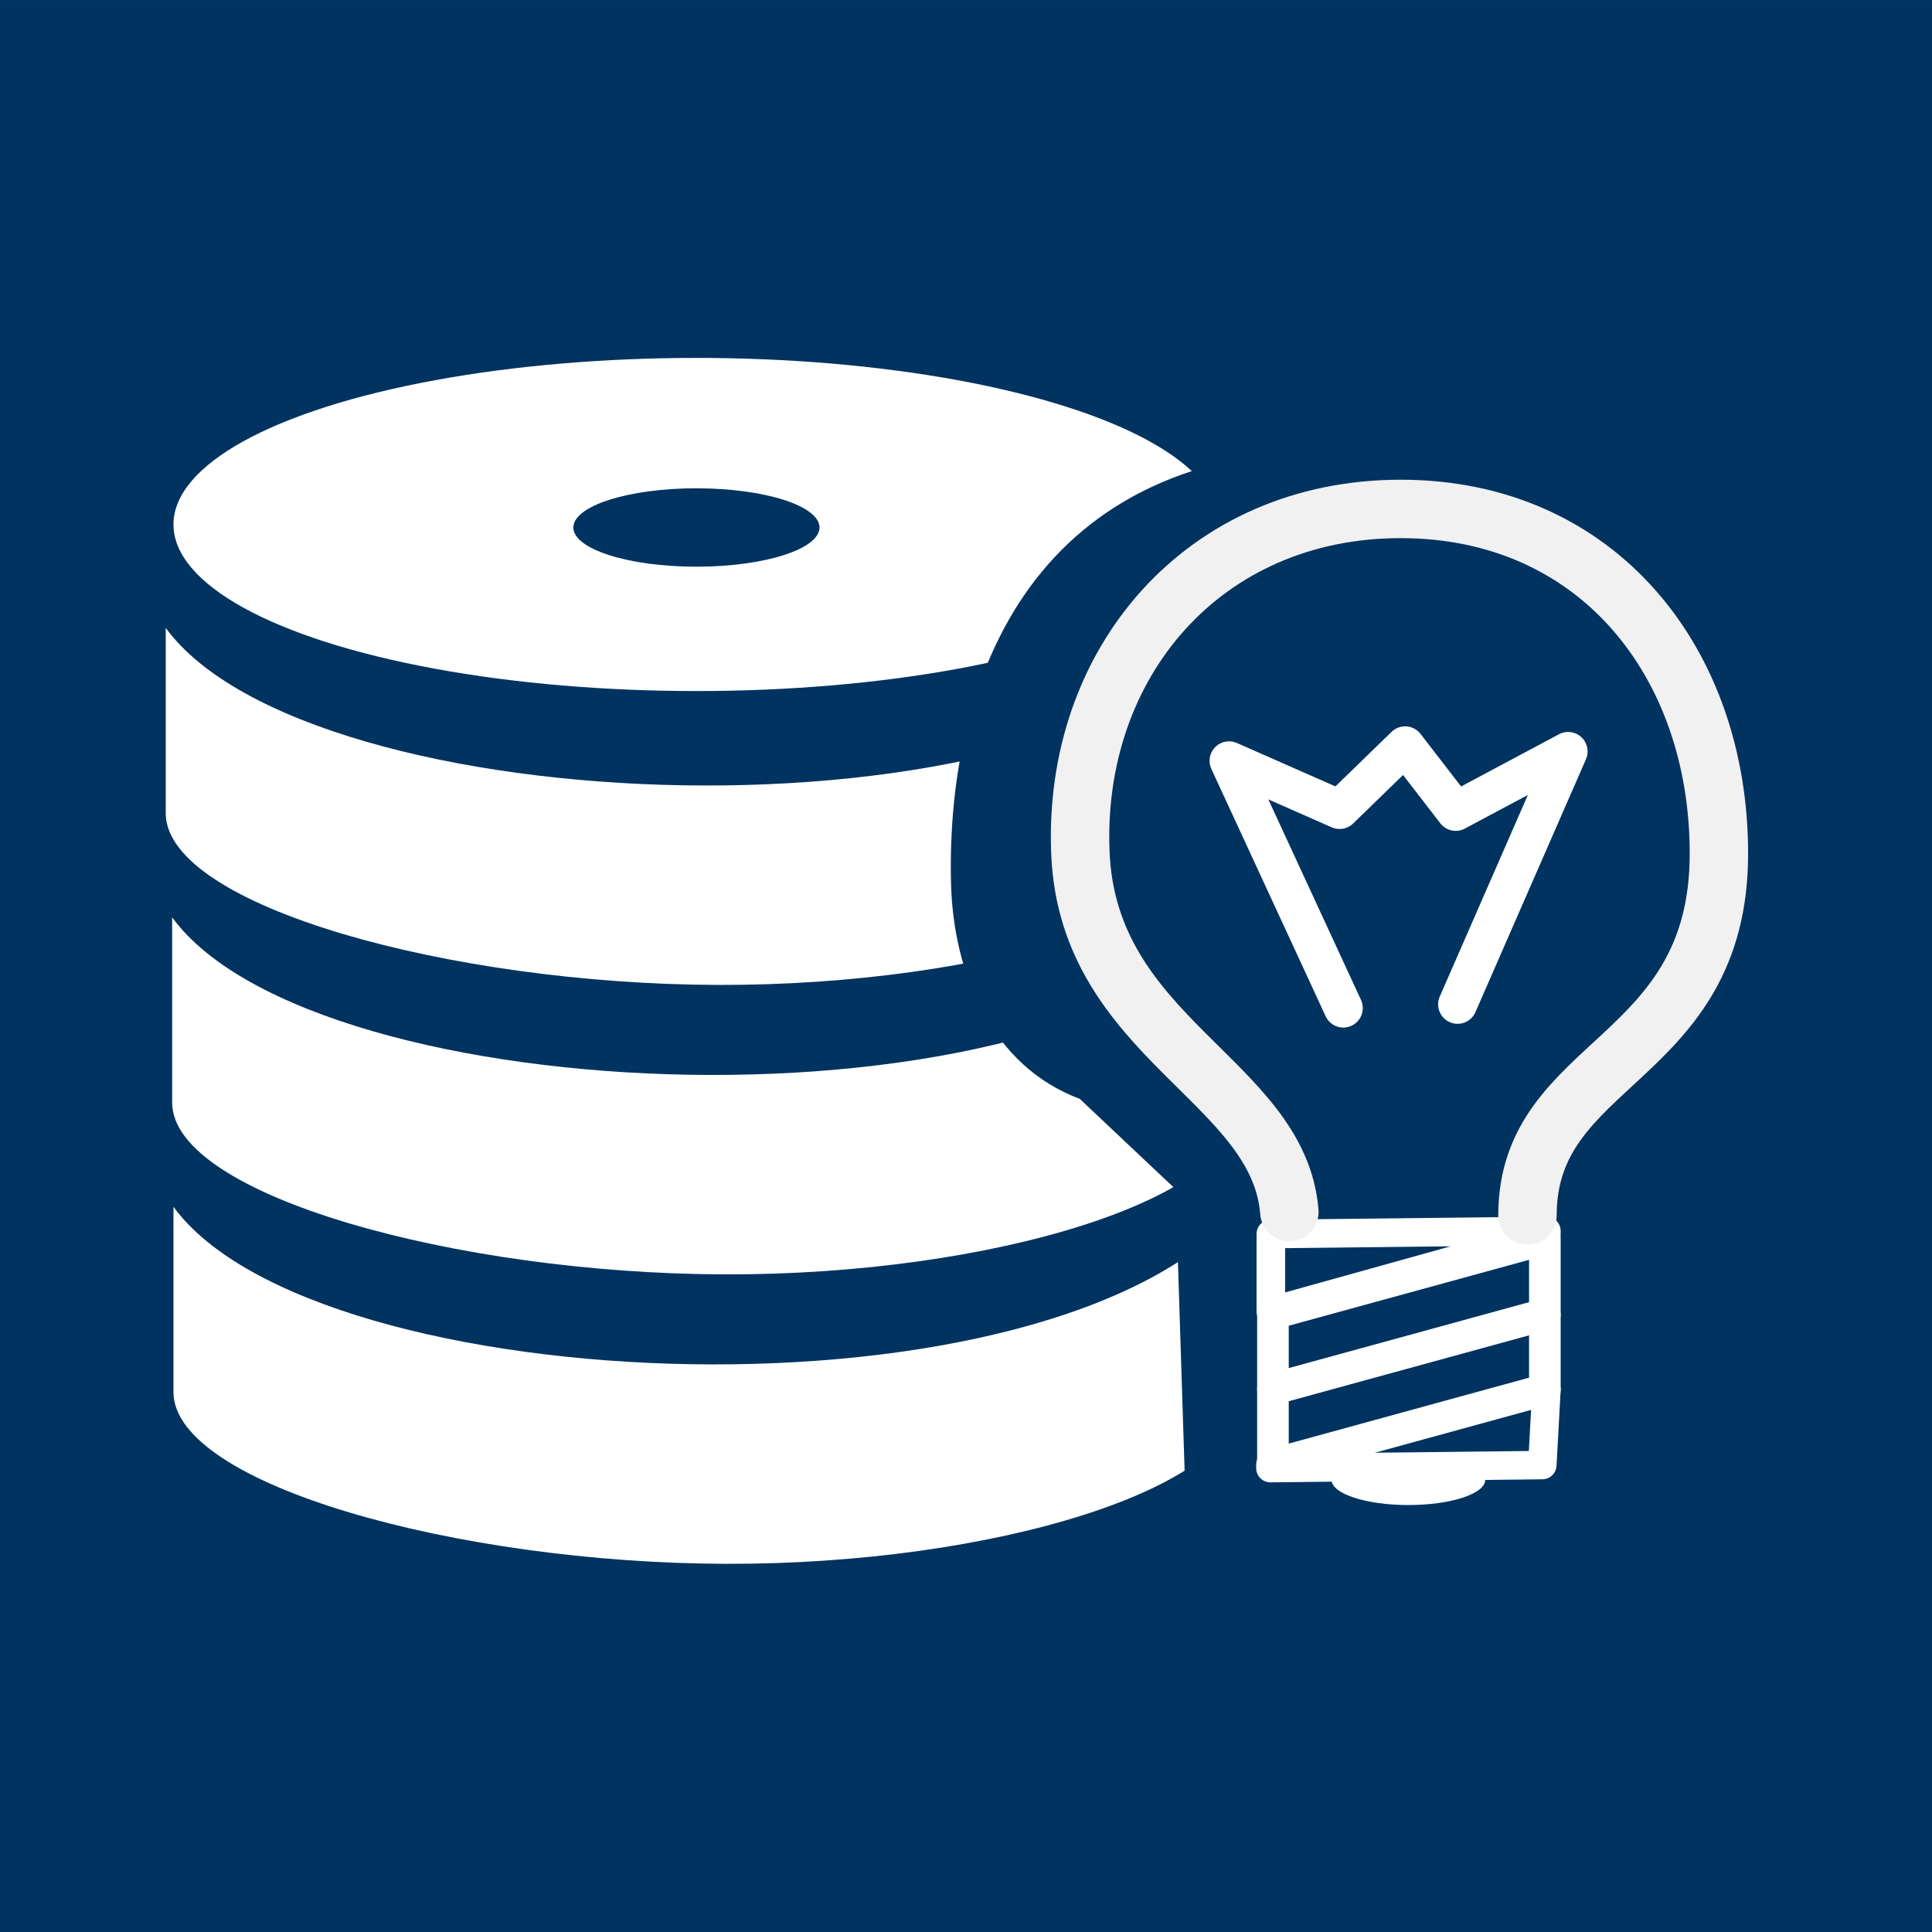 <?xml version="1.0" encoding="UTF-8" standalone="no"?>
<!-- Created with Inkscape (http://www.inkscape.org/) -->

<svg
   xmlns:dc="http://purl.org/dc/elements/1.1/"
   xmlns:cc="http://creativecommons.org/ns#"
   xmlns:rdf="http://www.w3.org/1999/02/22-rdf-syntax-ns#"
   xmlns:svg="http://www.w3.org/2000/svg"
   xmlns="http://www.w3.org/2000/svg"
   xmlns:sodipodi="http://sodipodi.sourceforge.net/DTD/sodipodi-0.dtd"
   xmlns:inkscape="http://www.inkscape.org/namespaces/inkscape"
   width="572"
   height="572"
   viewBox="0 0 228.806 228.806"
   version="1.1"
   id="svg8"
   inkscape:version="0.92.5 (0.92.5+68)"
   sodipodi:docname="wissen.svg">
  <rect x="0" y="0" width="228.806" height="228.806" fill="#808080" stroke="none"/>
  <defs
     id="defs2" />
  <sodipodi:namedview
     id="base"
     pagecolor="#ffffff"
     bordercolor="#666666"
     borderopacity="1.0"
     inkscape:pageopacity="0.0"
     inkscape:pageshadow="2"
     inkscape:zoom="0.27497768"
     inkscape:cx="1029.3366"
     inkscape:cy="1125.7922"
     inkscape:document-units="px"
     inkscape:current-layer="layer1"
     showgrid="false"
     inkscape:window-width="1920"
     inkscape:window-height="1020"
     inkscape:window-x="0"
     inkscape:window-y="0"
     inkscape:window-maximized="1"
     units="px"
     scale-x="0.4" />
  <g
     inkscape:label="Ebene 1"
     inkscape:groupmode="layer"
     id="layer1"
     transform="translate(0,-145.658)">
    <g
       id="g1270"
       transform="translate(-490.43,2.861)">
      <rect
         y="142.798"
         x="490.43"
         height="228.806"
         width="228.806"
         id="rect824-3"
         style="opacity:1;fill:#003360;fill-opacity:1;stroke:#ffbbbb;stroke-width:0;stroke-linecap:round;stroke-linejoin:round;stroke-miterlimit:4;stroke-dasharray:none;stroke-opacity:0.634;paint-order:stroke markers fill" />
      <g
         transform="matrix(0.446,0,0,0.446,423.599,-81.28)"
         id="g1253">
        <ellipse
           style="opacity:1;fill:#ffffff;fill-opacity:1;stroke:#ffbbbb;stroke-width:0;stroke-linecap:round;stroke-linejoin:round;stroke-miterlimit:4;stroke-dasharray:none;stroke-opacity:0.634;paint-order:stroke markers fill"
           id="path923-6"
           cx="334.773"
           cy="641.684"
           rx="138.865"
           ry="44.231" />
        <path
           style="opacity:1;fill:#ffffff;fill-opacity:1;stroke:#ffbbbb;stroke-width:0;stroke-linecap:round;stroke-linejoin:round;stroke-miterlimit:4;stroke-dasharray:none;stroke-opacity:0.634;paint-order:stroke markers fill"
           d="m 193.851,669.145 c 37.75,51.718 233.686,59.739 283.901,0 v 49.374 c 0.574,25.419 -66.396,45.648 -137.33,45.429 -71.096,-0.22 -146.159,-20.945 -146.571,-45.429 z"
           id="rect925-1"
           inkscape:connector-curvature="0"
           sodipodi:nodetypes="cccscc" />
        <ellipse
           style="opacity:1;fill:#003360;fill-opacity:1;stroke:#ffbbbb;stroke-width:0;stroke-linecap:round;stroke-linejoin:round;stroke-miterlimit:4;stroke-dasharray:none;stroke-opacity:0.634;paint-order:stroke markers fill"
           id="path923-7-8"
           cx="334.773"
           cy="642.484"
           rx="32.68"
           ry="10.409" />
        <path
           style="opacity:1;fill:#ffffff;fill-opacity:1;stroke:#ffbbbb;stroke-width:0;stroke-linecap:round;stroke-linejoin:round;stroke-miterlimit:4;stroke-dasharray:none;stroke-opacity:0.634;paint-order:stroke markers fill"
           d="m 195.907,822.865 c 37.75,51.718 233.686,59.739 283.901,0 v 49.374 c 0.574,25.419 -66.396,45.648 -137.33,45.429 -71.096,-0.22 -146.159,-20.945 -146.571,-45.429 z"
           id="rect925-3-9"
           inkscape:connector-curvature="0"
           sodipodi:nodetypes="cccscc" />
        <path
           style="opacity:1;fill:#ffffff;fill-opacity:1;stroke:#ffffff;stroke-width:0;stroke-linecap:round;stroke-linejoin:round;stroke-miterlimit:4;stroke-dasharray:none;stroke-opacity:1;paint-order:stroke markers fill"
           d="m 195.558,746.005 c 37.75,51.718 233.686,59.739 283.901,0 v 49.374 c 0.574,25.419 -66.396,45.648 -137.33,45.429 -71.096,-0.22 -146.159,-20.945 -146.571,-45.429 z"
           id="rect925-5-7"
           inkscape:connector-curvature="0"
           sodipodi:nodetypes="cccscc" />
        <path
           style="fill:#003360;fill-opacity:1;fill-rule:evenodd;stroke:#000000;stroke-width:0;stroke-linecap:butt;stroke-linejoin:miter;stroke-miterlimit:4;stroke-dasharray:none;stroke-opacity:1"
           d="m 507.109,621.816 c -82.633,-0.878 -106.012,60.064 -104.738,114.921 0.564,24.302 10.862,48.744 34.185,57.461 l 25.457,24.003 2.909,90.919 c 30.933,1.279 32.987,25.357 96.738,0.727 l 5.819,-80.736 c -0.083,-19.972 25.568,-30.295 39.277,-45.096 12.257,-18.283 11.214,-38.782 12.365,-58.915 C 616.483,660.929 577.626,627.803 507.109,621.816 Z"
           id="path1117-2"
           inkscape:connector-curvature="0"
           sodipodi:nodetypes="cscccccccc" />
        <path
           style="opacity:1;fill:none;fill-opacity:1;stroke:#ffffff;stroke-width:8.391;stroke-linecap:round;stroke-linejoin:round;stroke-miterlimit:4;stroke-dasharray:none;stroke-opacity:1;paint-order:stroke markers fill"
           d="m 487.858,851.247 72.205,-19.803 v 19.952 l -72.205,19.803 z"
           id="rect983-59"
           inkscape:connector-curvature="0"
           sodipodi:nodetypes="ccccc" />
        <path
           style="opacity:1;fill:none;fill-opacity:1;stroke:#ffffff;stroke-width:8.391;stroke-linecap:round;stroke-linejoin:round;stroke-miterlimit:4;stroke-dasharray:none;stroke-opacity:1;paint-order:stroke markers fill"
           d="m 487.858,871.291 72.205,-19.803 v 19.952 l -72.205,19.803 z"
           id="rect983-5-2"
           inkscape:connector-curvature="0"
           sodipodi:nodetypes="ccccc" />
        <path
           style="opacity:1;fill:none;fill-opacity:1;stroke:#ffffff;stroke-width:7.555;stroke-linecap:round;stroke-linejoin:round;stroke-miterlimit:4;stroke-dasharray:none;stroke-opacity:1;paint-order:stroke markers fill"
           d="m 487.182,891.323 73.3,-19.882 -1.094,20.004 -72.205,0.816 z"
           id="rect983-6-2-2"
           inkscape:connector-curvature="0"
           sodipodi:nodetypes="ccccc" />
        <path
           style="opacity:1;fill:none;fill-opacity:1;stroke:#ffffff;stroke-width:7.597;stroke-linecap:round;stroke-linejoin:round;stroke-miterlimit:4;stroke-dasharray:none;stroke-opacity:1;paint-order:stroke markers fill"
           d="m 560.461,830.212 -73.158,20.389 v -20.51 l 73.158,-0.815 z"
           id="rect983-6-2-9-8"
           inkscape:connector-curvature="0"
           sodipodi:nodetypes="ccccc" />
        <ellipse
           style="opacity:1;fill:#ffffff;fill-opacity:1;stroke:#ffffff;stroke-width:0;stroke-linecap:round;stroke-linejoin:round;stroke-miterlimit:4;stroke-dasharray:none;stroke-opacity:1;paint-order:stroke markers fill"
           id="path1046-9"
           cx="523.825"
           cy="895.376"
           rx="20.401"
           ry="6.683" />
        <path
           style="opacity:1;fill:none;fill-opacity:1;stroke:#f1f1f1;stroke-width:15.51;stroke-linecap:round;stroke-linejoin:round;stroke-miterlimit:4;stroke-dasharray:none;stroke-opacity:1;paint-order:stroke markers fill"
           d="m 492.219,824.248 c -2.767,-34.935 -53.373,-46.003 -55.484,-95.192 -2.166,-50.488 32.637,-91.502 85.046,-91.502 52.409,10e-6 84.499,40.948 84.499,91.502 0,55.785 -50.833,54.586 -50.833,96.059"
           id="path980-2"
           inkscape:connector-curvature="0"
           sodipodi:nodetypes="csssc" />
        <path
           style="fill:none;fill-rule:evenodd;stroke:#ffffff;stroke-width:10.34;stroke-linecap:round;stroke-linejoin:round;stroke-miterlimit:4;stroke-dasharray:none;stroke-opacity:1"
           d="m 506.546,770.099 -30.344,-65.663 29.349,12.934 17.411,-16.913 13.431,17.411 29.847,-15.918 -29.349,67.155"
           id="path1062-7"
           inkscape:connector-curvature="0"
           sodipodi:nodetypes="ccccccc" />
      </g>
    </g>
  </g>
</svg>
